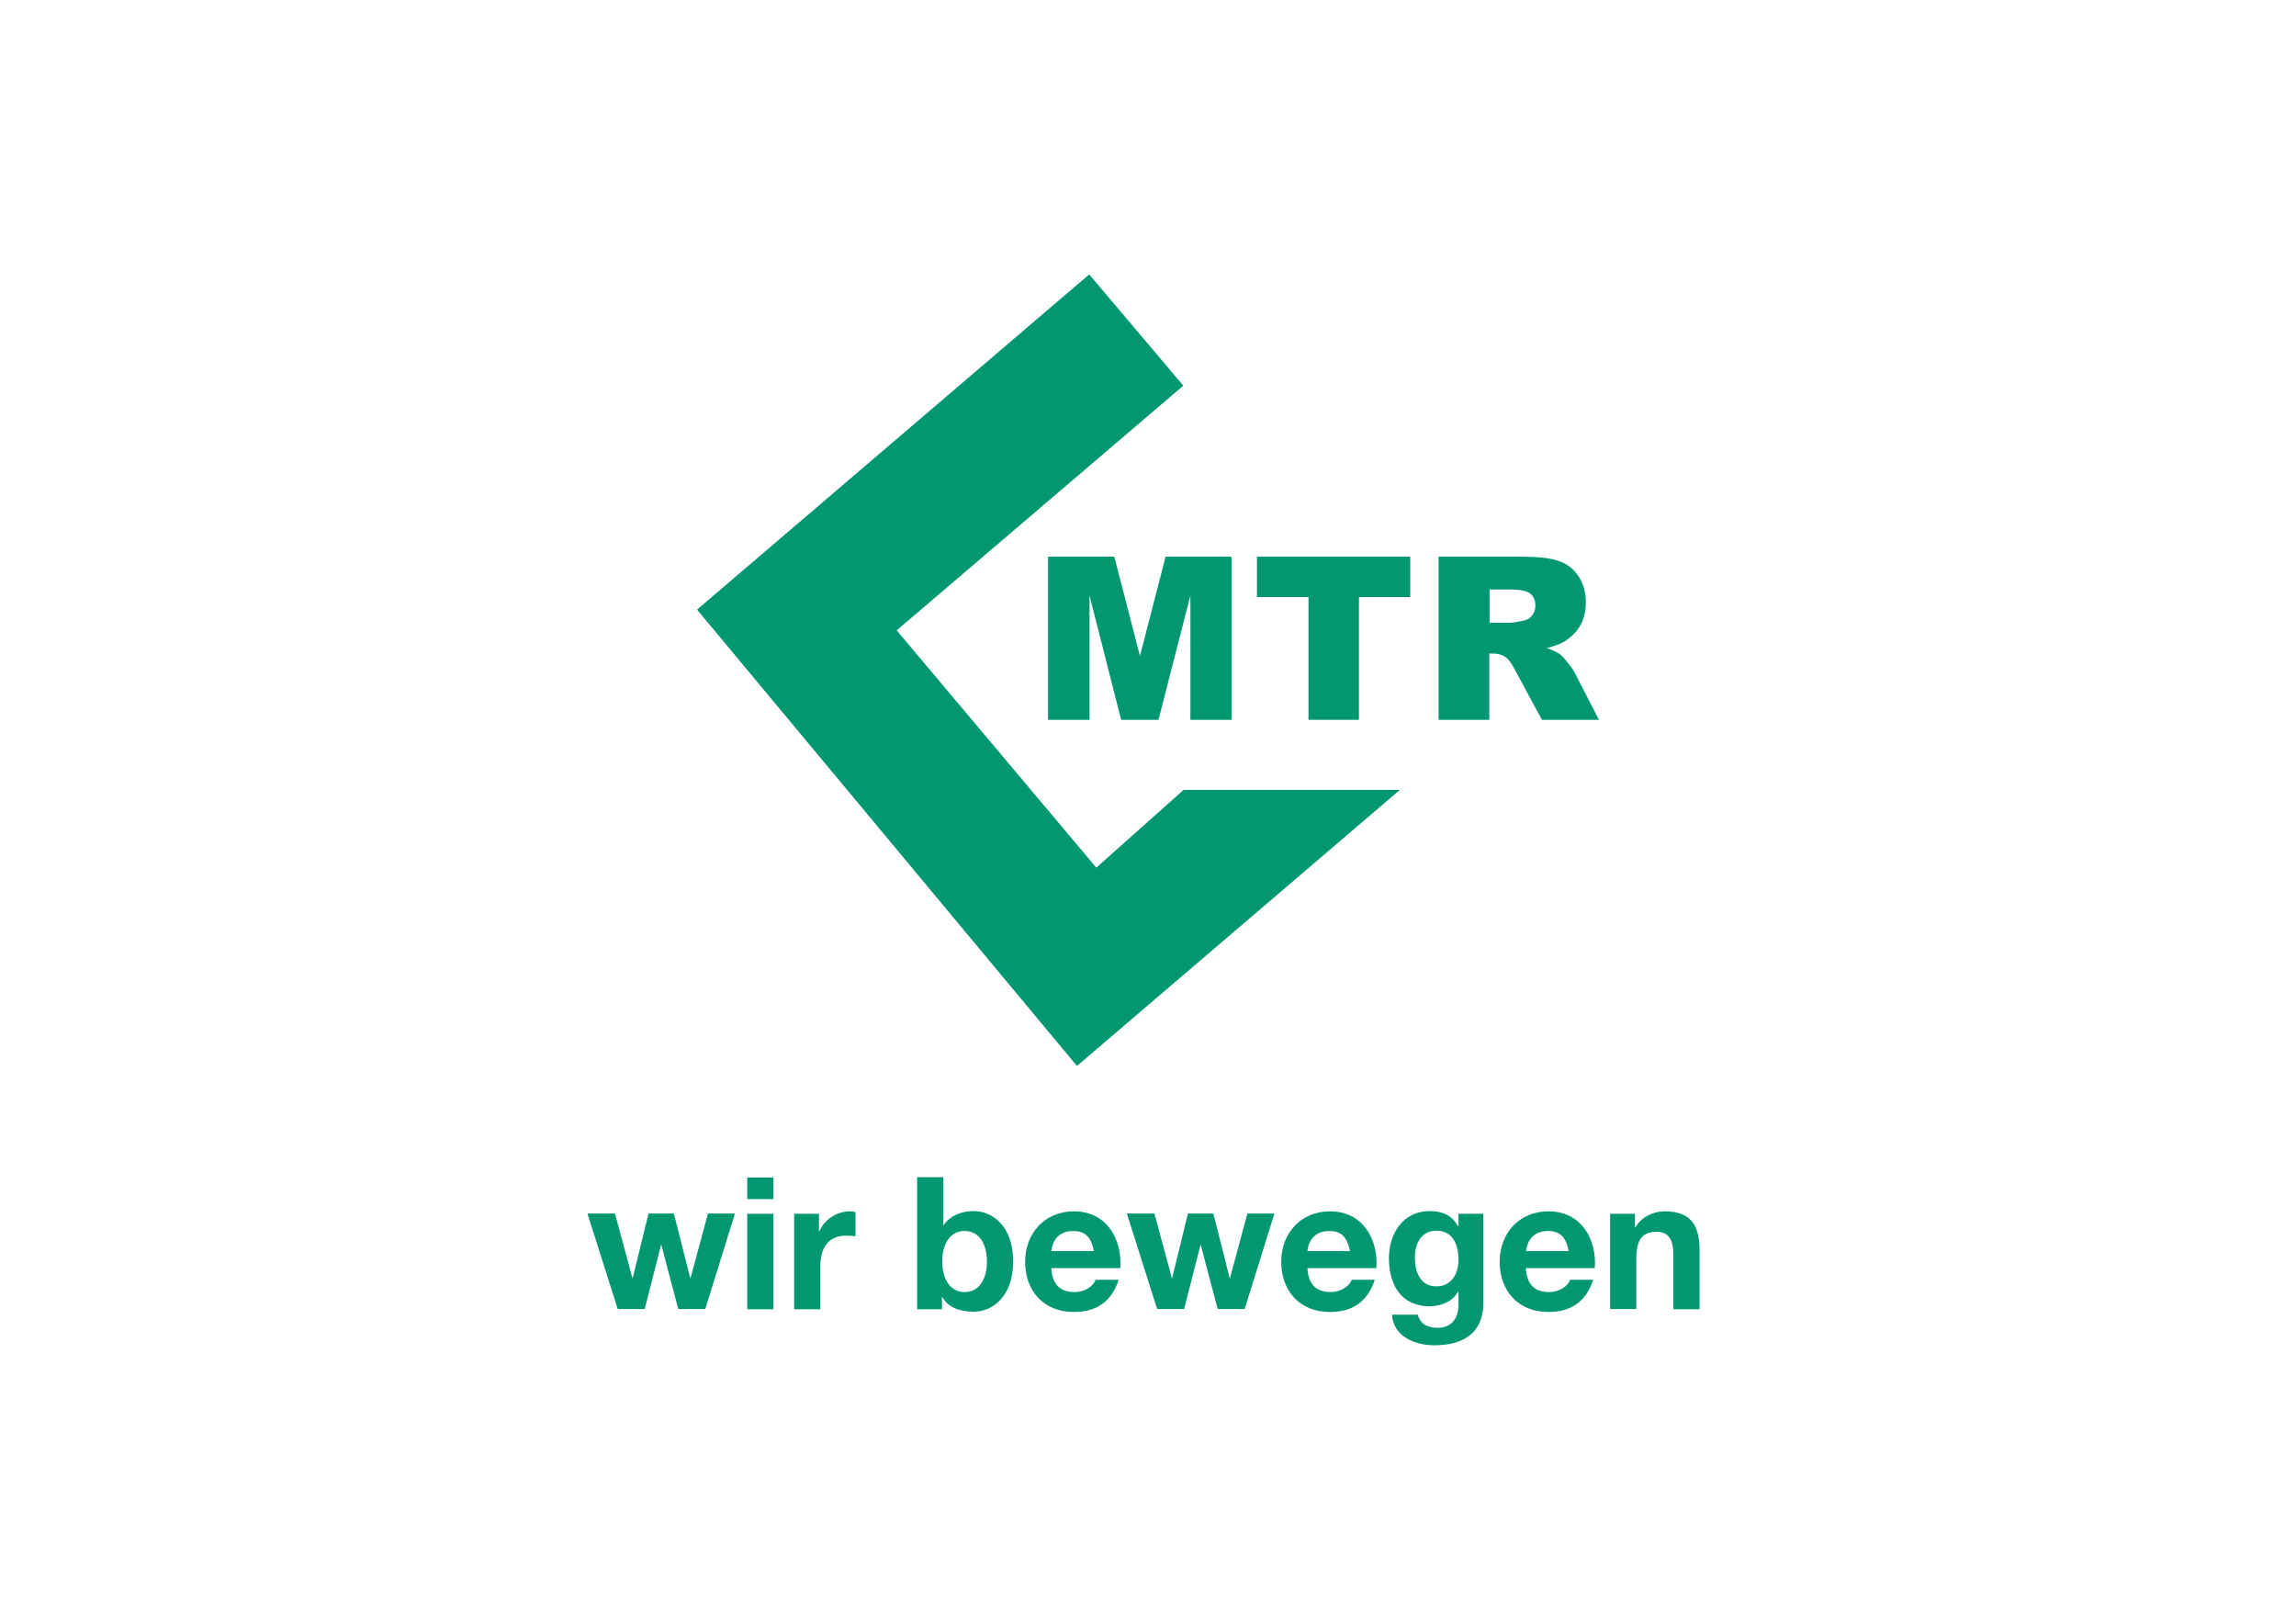 <?xml version="1.0" encoding="utf-8"?>
<!-- Generator: Adobe Illustrator 26.4.0, SVG Export Plug-In . SVG Version: 6.00 Build 0)  -->
<svg version="1.1" id="Ebene_1" xmlns="http://www.w3.org/2000/svg" xmlns:xlink="http://www.w3.org/1999/xlink" x="0px" y="0px"
	 viewBox="0 0 841.9 595.3" style="enable-background:new 0 0 841.9 595.3;" xml:space="preserve">
<style type="text/css">
	.st0{fill:#009771;}
</style>
<g>
	<polygon class="st0" points="384.3,204.1 408.6,204.1 418,240.5 427.4,204.1 451.6,204.1 451.6,263.9 436.5,263.9 436.5,218.3 
		424.8,263.9 411.1,263.9 399.5,218.3 399.5,263.9 384.3,263.9 	"/>
	<polygon class="st0" points="460.9,204.1 517.1,204.1 517.1,218.9 498.3,218.9 498.3,263.9 479.8,263.9 479.8,218.9 460.9,218.9 	
		"/>
	<path class="st0" d="M546.1,228.3h7.8c0.8,0,2.5-0.3,4.9-0.8c1.2-0.2,2.2-0.9,3-1.9c0.8-1,1.2-2.2,1.2-3.5c0-1.9-0.6-3.4-1.8-4.4
		c-1.2-1-3.5-1.5-6.9-1.6h-8.1V228.3z M527.5,263.9v-59.8h30.8c5.7,0,10.1,0.5,13.1,1.5c3,1,5.5,2.8,7.3,5.5
		c1.8,2.6,2.8,5.9,2.8,9.7c0,3.3-0.7,6.2-2.1,8.6c-1.4,2.4-3.4,4.3-5.8,5.8c-1.6,1-3.7,1.7-6.5,2.4c2.2,0.7,3.8,1.5,4.8,2.2
		c0.7,0.5,1.7,1.5,2.9,3.1c1.3,1.6,2.2,2.8,2.6,3.7l8.9,17.3h-20.9l-9.9-18.3c-1.2-2.4-2.4-3.9-3.3-4.6c-1.3-0.9-2.8-1.4-4.5-1.4
		h-1.6v24.3H527.5z"/>
	<polygon class="st0" points="433.9,141.4 399.4,100.6 255.6,223.5 394.9,390.8 513.3,289.6 434,289.6 402,318.1 328.8,231.1 	"/>
	<g>
		<path class="st0" d="M258.6,479.9h-9.9l-6.2-23.5h-0.1l-6,23.5h-9.9l-11.1-35h10.1l6.4,23.7h0.1l5.8-23.7h9.3l6,23.7h0.1l6.4-23.7
			h9.9L258.6,479.9z"/>
		<path class="st0" d="M283.6,439.6H274v-7.9h9.6V439.6z M274,445h9.6v35H274V445z"/>
		<path class="st0" d="M291.2,445h9.1v6.5h0.1c1.8-4.4,6.5-7.4,11.2-7.4c0.7,0,1.5,0.1,2.1,0.3v8.9c-0.9-0.2-2.3-0.3-3.4-0.3
			c-7,0-9.5,5.1-9.5,11.2v15.8h-9.6V445z"/>
		<path class="st0" d="M336.3,431.6h9.6v17.6h0.1c2.4-3.6,6.7-5.2,11-5.2c7,0,14.5,5.6,14.5,18.4c0,12.9-7.5,18.5-14.5,18.5
			c-5.1,0-9.4-1.6-11.5-5.4h-0.1v4.5h-9.1V431.6z M353.7,451.3c-5.7,0-8.2,5.3-8.2,11.2c0,5.8,2.5,11.2,8.2,11.2
			c5.7,0,8.2-5.3,8.2-11.2C361.9,456.6,359.4,451.3,353.7,451.3z"/>
		<path class="st0" d="M385.5,464.8c0.3,6.1,3.2,8.9,8.6,8.9c3.9,0,7-2.4,7.6-4.5h8.5c-2.7,8.3-8.5,11.8-16.4,11.8
			c-11,0-17.9-7.6-17.9-18.4c0-10.5,7.2-18.5,17.9-18.5c11.9,0,17.7,10,17,20.8H385.5z M401.1,458.7c-0.9-4.9-3-7.4-7.6-7.4
			c-6.1,0-7.8,4.7-8,7.4H401.1z"/>
		<path class="st0" d="M456.4,479.9h-9.9l-6.2-23.5h-0.1l-6,23.5h-9.9l-11.1-35h10.1l6.4,23.7h0.1l5.8-23.7h9.3l6,23.7h0.1l6.4-23.7
			h9.9L456.4,479.9z"/>
		<path class="st0" d="M479.4,464.8c0.3,6.1,3.2,8.9,8.6,8.9c3.9,0,7-2.4,7.6-4.5h8.5c-2.7,8.3-8.5,11.8-16.4,11.8
			c-11,0-17.9-7.6-17.9-18.4c0-10.5,7.2-18.5,17.9-18.5c11.9,0,17.7,10,17,20.8H479.4z M495,458.7c-0.9-4.9-3-7.4-7.6-7.4
			c-6.1,0-7.8,4.7-8,7.4H495z"/>
		<path class="st0" d="M543.9,477.7c0,5.8-2,15.5-18.1,15.5c-6.9,0-14.9-3.2-15.4-11.2h9.5c0.9,3.6,3.8,4.8,7.2,4.8
			c5.3,0,7.8-3.7,7.7-8.7v-4.6h-0.1c-2.1,3.7-6.3,5.4-10.5,5.4c-10.5,0-14.9-8-14.9-17.6c0-9.1,5.2-17.3,15-17.3
			c4.6,0,8.1,1.6,10.4,5.6h0.1V445h9.1V477.7z M534.8,462c0-5.7-2-10.8-8.2-10.8c-5.4,0-7.8,4.7-7.8,9.9c0,5,1.9,10.5,7.8,10.5
			C532.1,471.7,534.8,467,534.8,462z"/>
		<path class="st0" d="M559.5,464.8c0.3,6.1,3.2,8.9,8.6,8.9c3.9,0,7-2.4,7.6-4.5h8.5c-2.7,8.3-8.5,11.8-16.4,11.8
			c-11,0-17.9-7.6-17.9-18.4c0-10.5,7.2-18.5,17.9-18.5c11.9,0,17.7,10,17,20.8H559.5z M575.2,458.7c-0.9-4.9-3-7.4-7.6-7.4
			c-6.1,0-7.8,4.7-8,7.4H575.2z"/>
		<path class="st0" d="M590.4,445h9.1v4.9h0.2c2.4-3.9,6.6-5.8,10.7-5.8c10.2,0,12.8,5.8,12.8,14.4v21.5h-9.6v-19.8
			c0-5.7-1.7-8.6-6.2-8.6c-5.2,0-7.4,2.9-7.4,10v18.3h-9.6V445z"/>
	</g>
</g>
</svg>
